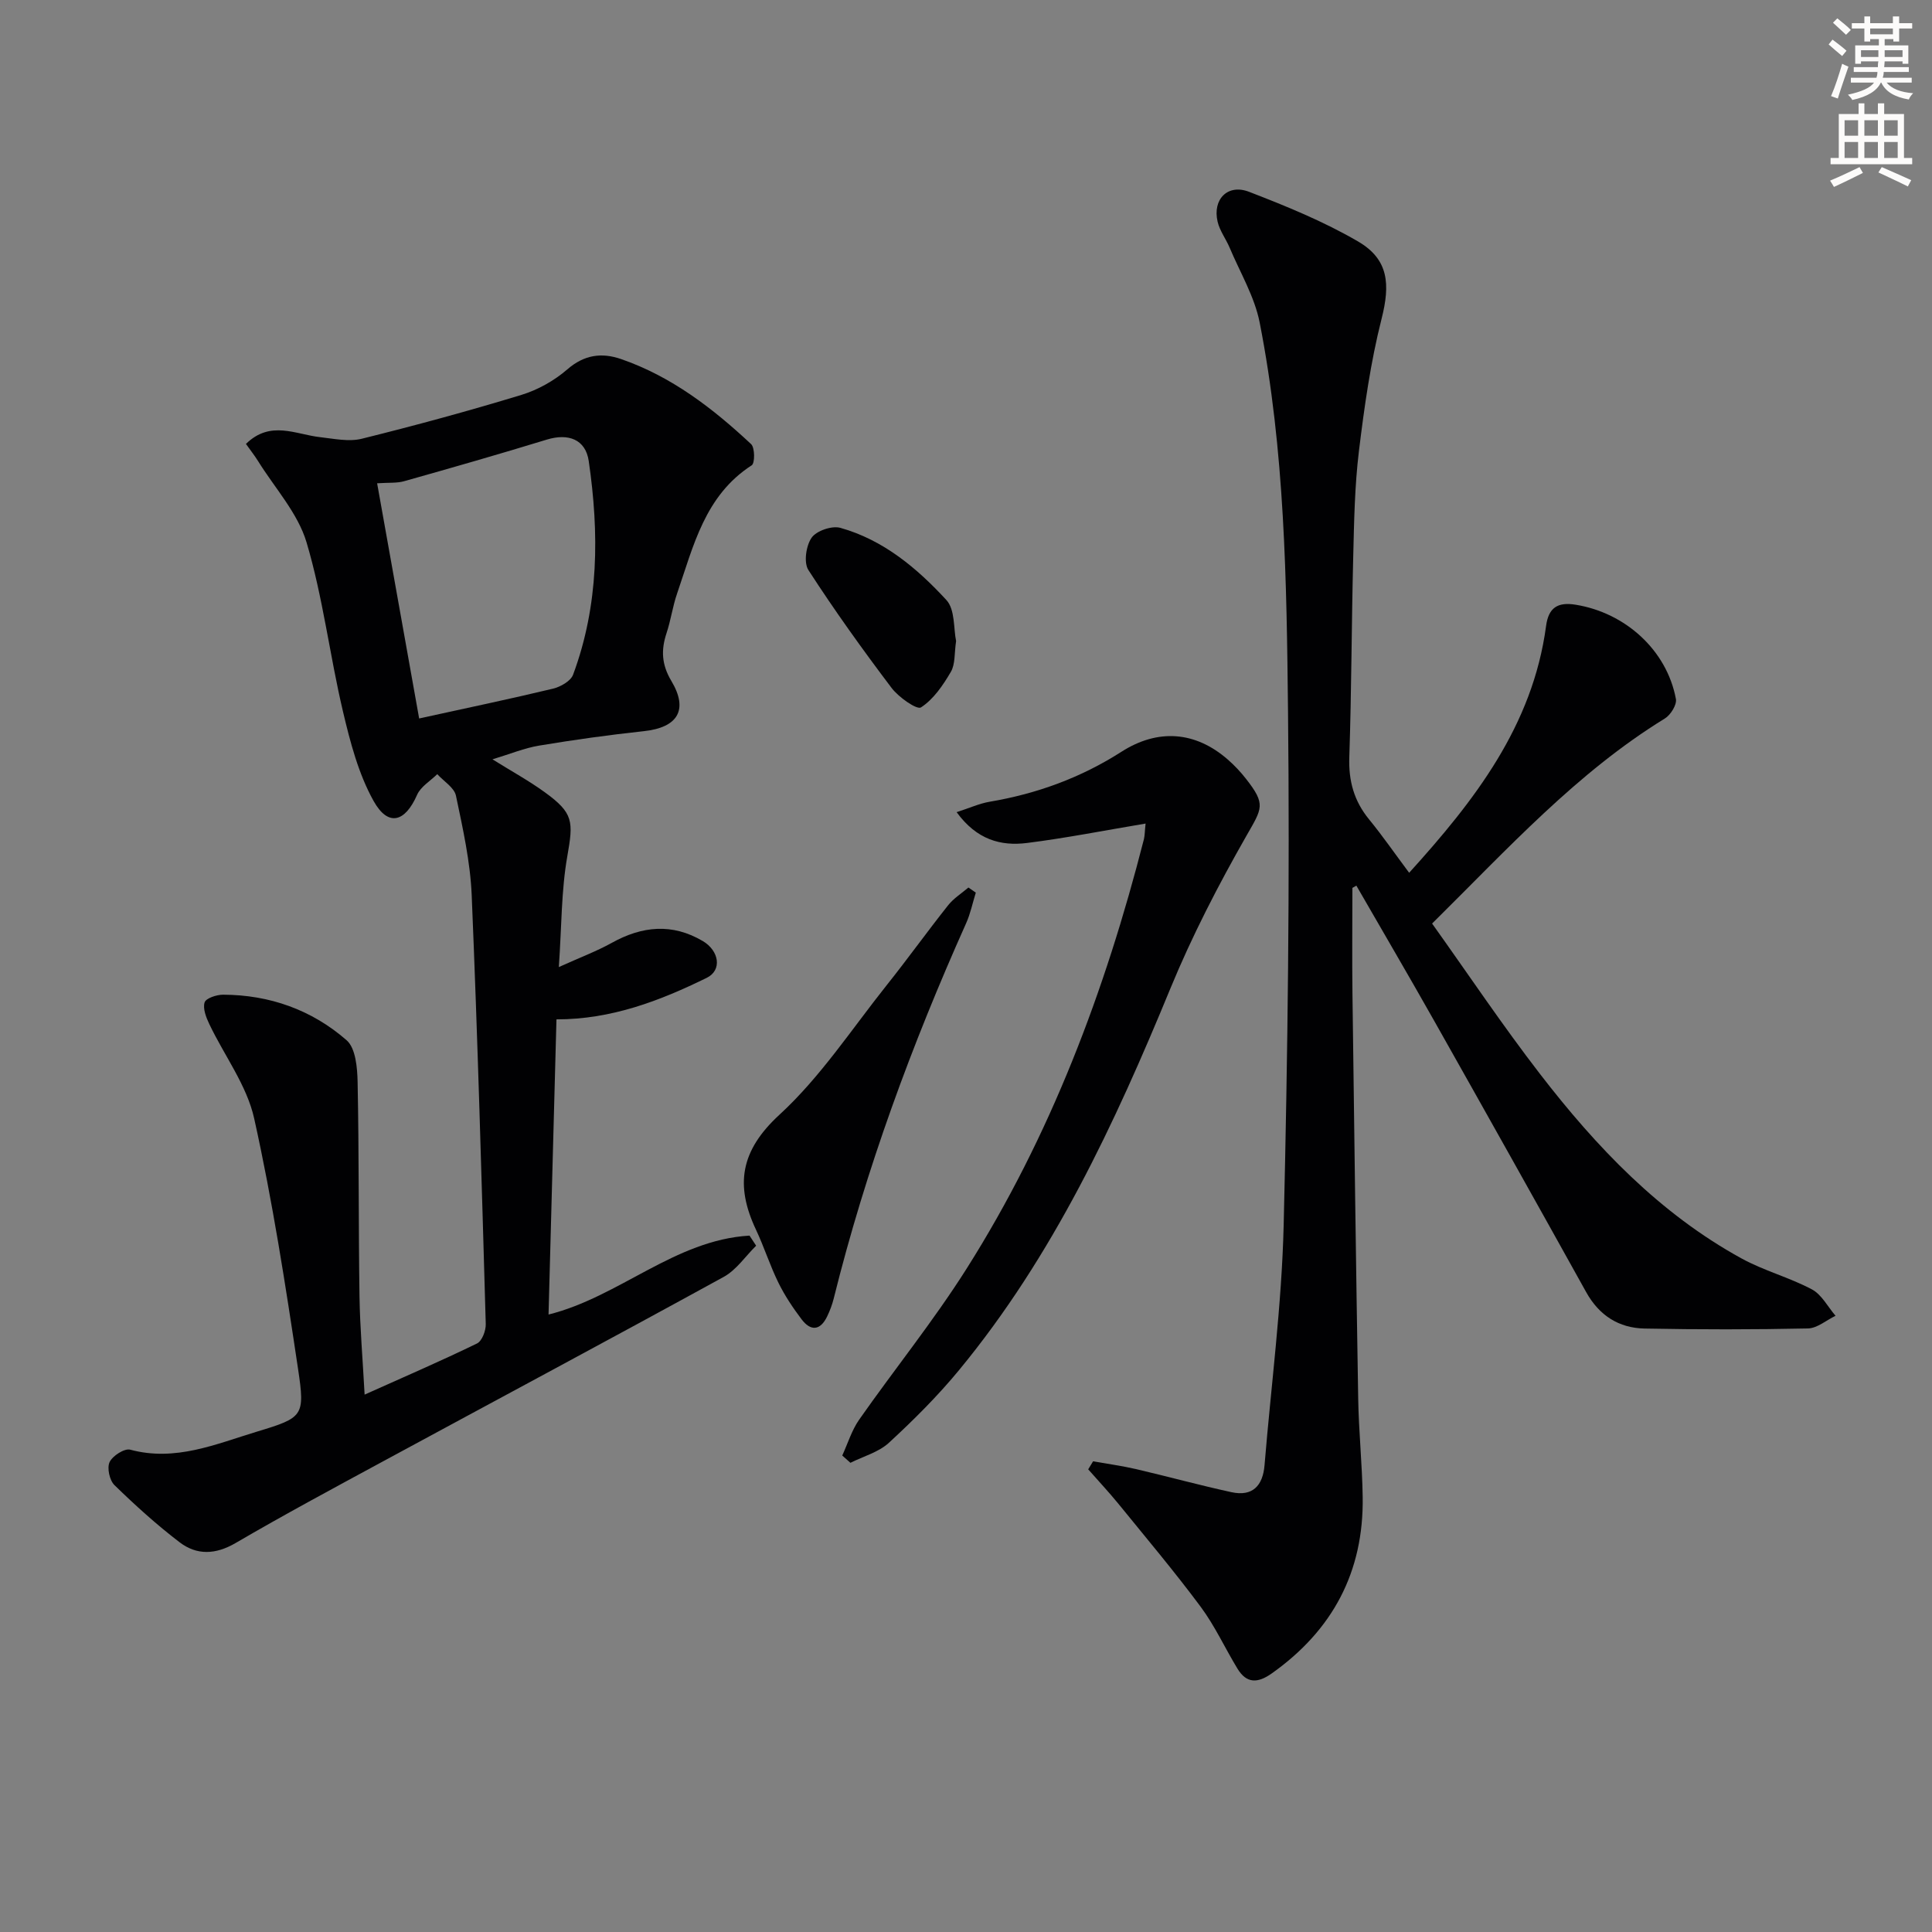 <svg enable-background="new 0 0 400 400" viewBox="0 0 400 400" xmlns="http://www.w3.org/2000/svg"><rect x="0" y="0" width="400" height="400" fill="#808080" stroke="none"/><path d="m378.6 9.2.8-1c.9.7 1.9 1.4 2.9 2.3l-.9 1.1c-1.1-.9-2-1.7-2.8-2.4zm.5 10.7c.9-2.1 1.6-4.3 2.3-6.7.4.2.8.4 1.3.6-.7 2.1-1.5 4.3-2.2 6.6zm.4-15.2.9-.9c1 .8 2 1.6 2.8 2.4l-1 1c-1-.9-1.9-1.8-2.7-2.5zm12.5-1.3h1.2v1.4h2.7v1.1h-2.7v2.7h-1.2v-.5h-1.8v1.3h4.9v3.8h-1.2v-.5h-3.7c0 .4-.1.9-.1 1.2h5.1v1h-5.2c0 .5-.1.9-.2 1.2h6v1h-5.2c1.1 1.3 2.9 2 5.5 2.2-.4.4-.7.8-.9 1.3-2.9-.5-4.8-1.6-5.7-3.5h-.1c-.8 1.7-2.7 2.9-5.9 3.6-.2-.4-.6-.8-.9-1.1 2.8-.6 4.6-1.4 5.4-2.5h-4.8v-1h5.3c.1-.3.2-.7.2-1.2h-4.9v-1h5c0-.4 0-.8.1-1.2h-3.6v.5h-1.2v-3.8h4.9v-1.3h-1.8v.5h-1.2v-2.7h-2.6v-1.1h2.6v-1.4h1.2v1.4h4.7v-1.4zm-6.7 8.4h3.6c0-.4 0-.9 0-1.4h-3.6zm1.9-4.7h4.7v-1.2h-4.7zm6.7 3.3h-3.7v1.4h3.7z" fill="#fcfbfa"/><path d="m384.7 21.4h1.3v2.2h2.8v-2.2h1.3v2.2h4.1v9.1h1.7v1.3h-16.9v-1.3h1.7v-9.1h4.1v-2.2zm.3 13.2.7 1.2c-1.8.9-3.8 1.9-6 2.9-.2-.4-.5-.8-.8-1.3 2.4-1 4.4-2 6.1-2.8zm-3.1-6.5h2.8v-3.2h-2.8zm0 4.6h2.8v-3.3h-2.8zm4.1-4.6h2.8v-3.2h-2.8zm0 4.6h2.8v-3.3h-2.8zm3.6 1.9c2.1.9 4.1 1.8 6.1 2.7l-.7 1.3c-2.2-1.1-4.2-2-6.1-2.9zm3.3-9.7h-2.8v3.2h2.8zm-2.8 7.8h2.8v-3.3h-2.8z" fill="#fcfbfa"/><g fill="#010103"><path d="m75.49 288.74c8.27-3.71 15.85-6.98 23.27-10.59 1.04-.5 1.85-2.66 1.81-4.02-.85-29.6-1.67-59.19-2.91-88.78-.29-6.91-1.83-13.81-3.26-20.61-.35-1.68-2.53-2.98-3.87-4.46-1.43 1.41-3.43 2.58-4.18 4.29-2.48 5.66-5.98 6.67-9 1.27-3.14-5.63-4.85-12.21-6.35-18.57-2.74-11.61-4.14-23.58-7.53-34.97-1.8-6.06-6.57-11.25-10.03-16.82-.76-1.22-1.66-2.35-2.52-3.57 5.07-4.97 10.29-1.96 15.36-1.4 2.86.32 5.92.99 8.61.33 11.09-2.75 22.13-5.75 33.06-9.08 3.41-1.04 6.81-2.95 9.5-5.28 3.51-3.05 7.12-3.52 11.11-2.15 10.44 3.6 19.01 10.2 26.95 17.62.79.74.8 3.94.13 4.38-9.72 6.27-12.07 16.72-15.46 26.57-.92 2.66-1.29 5.51-2.18 8.18-1.16 3.5-1.03 6.5.99 9.89 3.61 6.04 1.3 9.66-5.69 10.41-7.25.78-14.49 1.79-21.68 2.99-3.07.51-6.01 1.74-9.66 2.84 3.97 2.48 7.54 4.43 10.81 6.8 6.01 4.35 5.95 6.06 4.68 13.3-1.25 7.11-1.16 14.45-1.75 22.91 4.44-2.01 7.82-3.27 10.94-5 6.29-3.5 12.53-4.13 18.87-.38 3.4 2.01 4.03 6.04.81 7.61-9.68 4.75-19.71 8.61-31.11 8.6-.54 19.97-1.09 40.49-1.64 61.11 14.62-3.63 26.15-15.44 41.61-16.34.46.7.92 1.39 1.37 2.09-2.22 2.18-4.08 5.01-6.7 6.45-23.6 12.95-47.34 25.63-71.01 38.45-10.07 5.45-20.17 10.88-30.05 16.65-4.16 2.43-8.05 2.57-11.62-.16-4.74-3.62-9.2-7.66-13.47-11.82-1.02-.99-1.58-3.56-1.01-4.77.61-1.3 3.09-2.89 4.27-2.57 9.34 2.52 17.73-1.16 26.22-3.73 9.6-2.91 10-3.19 8.53-12.98-2.6-17.36-5.28-34.75-9.09-51.88-1.52-6.84-6.16-12.97-9.27-19.49-.67-1.4-1.39-3.24-.99-4.52.27-.87 2.48-1.6 3.82-1.6 9.65.03 18.39 3.15 25.58 9.43 1.88 1.64 2.22 5.7 2.28 8.67.3 14.78.17 29.57.39 44.36.1 6.46.66 12.91 1.06 20.34zm2.59-188.68c2.91 16.29 5.81 32.5 8.7 48.69 9.93-2.18 18.85-4.04 27.71-6.17 1.57-.38 3.67-1.57 4.16-2.89 5.36-14.4 5.42-29.3 3.24-44.25-.66-4.49-4.24-5.78-8.66-4.43-9.8 3-19.66 5.83-29.53 8.61-1.52.44-3.2.27-5.62.44z"/><path d="m280 183.83c0 7.26-.08 14.53.01 21.79.36 27.97.72 55.94 1.19 83.91.11 6.81.83 13.62.93 20.43.23 15.48-6.22 27.58-18.85 36.52-2.89 2.04-5.19 2.1-7.08-1.01-2.58-4.24-4.67-8.84-7.61-12.8-5.42-7.29-11.29-14.26-17.03-21.32-2-2.45-4.17-4.76-6.26-7.14.34-.55.67-1.11 1.01-1.66 2.97.53 5.96.93 8.89 1.61 6.6 1.54 13.14 3.34 19.76 4.78 4.36.95 6.5-1.32 6.85-5.6 1.36-16.56 3.56-33.1 3.96-49.68.85-35.46 1.28-70.95.9-106.41-.29-26.91-.65-53.92-5.87-80.48-1.06-5.37-4.06-10.36-6.22-15.5-.77-1.82-2.05-3.49-2.49-5.38-1.08-4.62 2.09-7.89 6.51-6.18 7.7 2.97 15.44 6.13 22.55 10.27 6.41 3.73 6.69 8.92 4.89 16.03-2.27 8.95-3.57 18.2-4.69 27.39-.88 7.24-1 14.6-1.18 21.91-.35 13.81-.35 27.63-.81 41.43-.17 4.94.97 9.09 4.09 12.9 2.83 3.46 5.38 7.15 8.3 11.06 13.51-14.91 25.58-30.41 28.35-51.11.5-3.76 2.38-5 6.12-4.39 10.32 1.67 18.88 9.43 20.76 19.52.22 1.19-1.09 3.3-2.28 4.03-18.25 11.22-32.48 26.93-48.2 42.46 7.48 10.48 14.58 21.09 22.37 31.18 11.65 15.1 24.73 28.85 41.7 38.16 4.63 2.54 9.89 3.92 14.56 6.4 2.03 1.08 3.29 3.6 4.9 5.47-1.9.91-3.79 2.58-5.71 2.62-11.27.24-22.56.24-33.84.02-5.33-.11-9.39-2.7-12.08-7.54-10.42-18.75-20.91-37.46-31.45-56.14-5.3-9.39-10.75-18.68-16.13-28.02-.31.17-.57.32-.82.47z"/><path d="m237.18 170.51c-8.58 1.44-16.53 3.01-24.55 4.02-5.42.68-10.41-.66-14.57-6.38 2.71-.87 4.72-1.8 6.84-2.16 9.79-1.65 18.92-4.99 27.29-10.35 7.52-4.81 15.29-4.27 22.04 1.64 1.37 1.2 2.64 2.55 3.76 3.99 4.14 5.29 3.34 6.05.07 11.77-5.82 10.2-11.26 20.73-15.73 31.58-11.56 28.08-24.3 55.44-43.78 79.06-4.42 5.36-9.4 10.32-14.51 15.03-2.13 1.96-5.28 2.8-7.97 4.15-.56-.5-1.13-1.01-1.69-1.51 1.14-2.48 1.95-5.2 3.49-7.41 7.34-10.48 15.42-20.47 22.25-31.27 17.38-27.47 28.7-57.55 36.72-88.94.18-.79.17-1.64.34-3.22z"/><path d="m202.03 184.81c-.66 2.11-1.1 4.32-2 6.33-11.26 25.16-20.77 50.93-27.42 77.72-.32 1.27-.79 2.52-1.36 3.7-1.42 2.94-3.4 3.09-5.29.59-1.79-2.37-3.47-4.88-4.78-7.54-1.76-3.57-2.96-7.4-4.66-11.01-4.34-9.21-3.27-16.34 4.87-23.82 8.47-7.78 14.96-17.73 22.2-26.82 4.34-5.44 8.4-11.11 12.73-16.56 1.13-1.42 2.77-2.44 4.18-3.65.51.36 1.02.71 1.53 1.06z"/><path d="m197.95 132.72c-.38 2.52-.15 4.79-1.09 6.39-1.62 2.77-3.59 5.67-6.18 7.35-.85.55-4.62-2.1-6.08-4.02-6.01-7.95-11.83-16.06-17.23-24.42-1-1.54-.49-5.04.67-6.7 1-1.43 4.19-2.52 5.93-2.04 8.91 2.49 15.88 8.34 21.97 14.95 1.82 1.97 1.47 5.95 2.01 8.49z"/></g></svg>